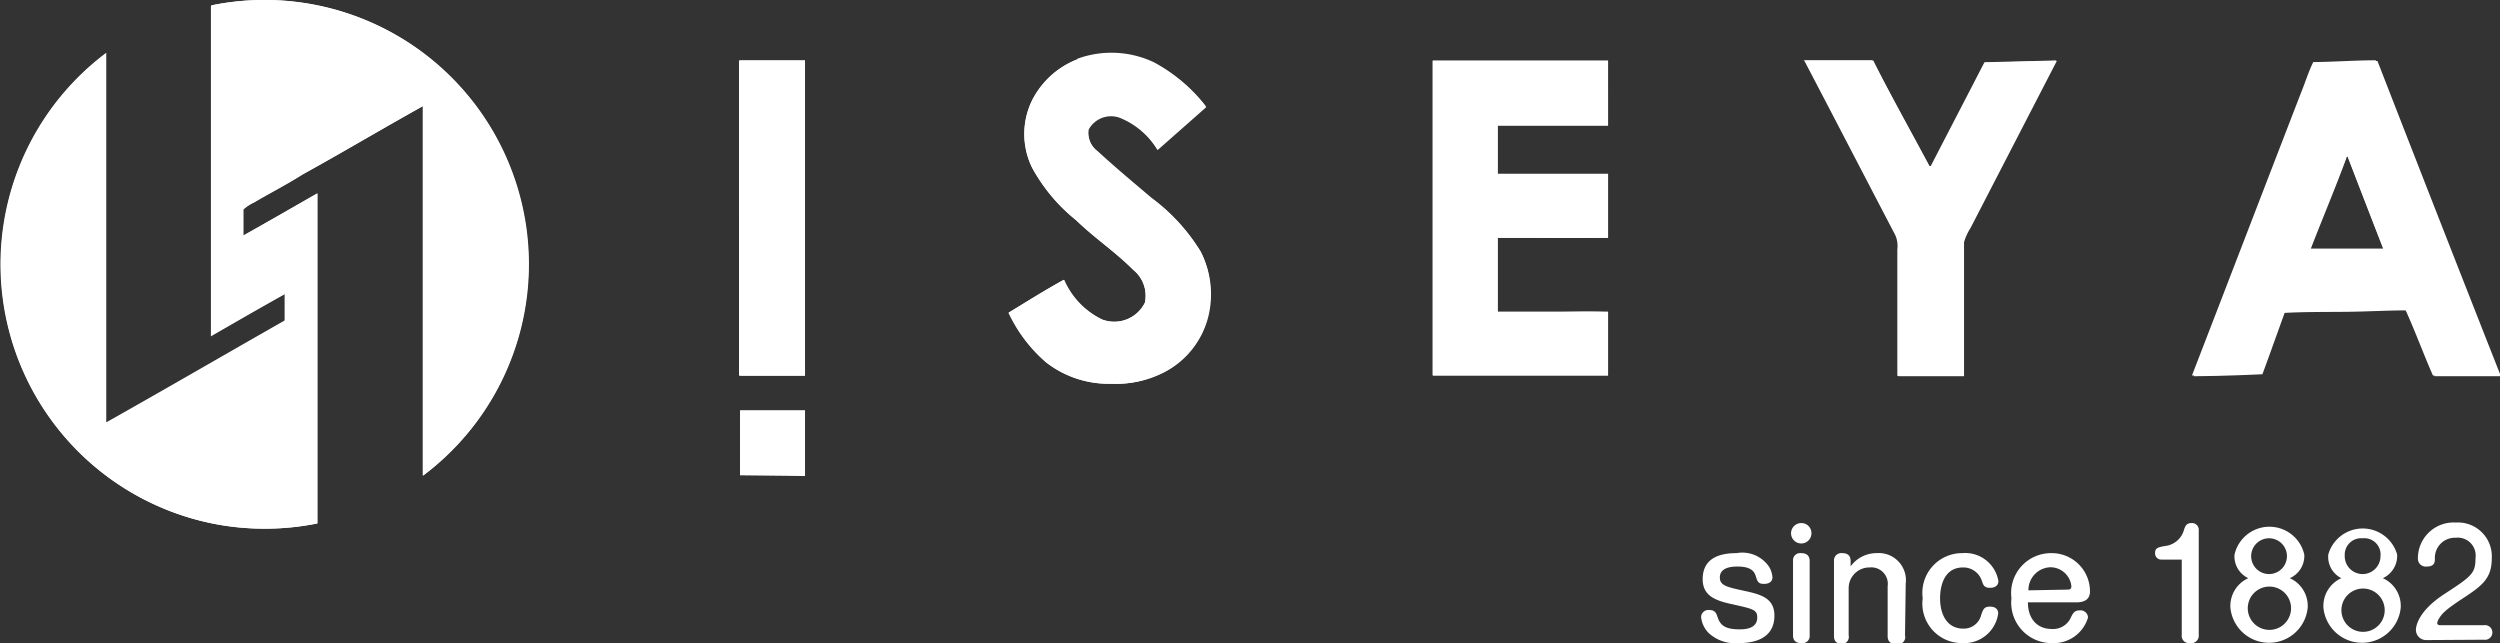 <svg xmlns="http://www.w3.org/2000/svg" viewBox="0 0 139.75 35.95"><rect x="0" y="0" width="139.75" height="35.95" fill="#333333" stroke="none"/><defs><style>.cls-1{fill:#fff;}</style></defs><g id="レイヤー_2" data-name="レイヤー 2"><g id="レイヤー_1-2" data-name="レイヤー 1"><path class="cls-1" d="M11.82.3q0,9.23,0,18.45c1.37-.79,2.74-1.58,4.12-2.35q0,.75,0,1.5c-3.34,1.9-6.66,3.83-10,5.71,0-6.89,0-13.77,0-20.66a14.78,14.78,0,0,0,6.24,26.37,14.91,14.91,0,0,0,5.57-.06q0-9.23,0-18.45c-1.38.79-2.75,1.58-4.14,2.36,0-.49,0-1,0-1.46a2.3,2.3,0,0,1,.61-.4c.91-.53,1.83-1,2.72-1.57,2.25-1.24,4.46-2.56,6.71-3.81,0,6.89,0,13.77,0,20.66A14.77,14.77,0,0,0,11.82.3m48.45,3A4.77,4.77,0,0,0,57.7,5.61a4.28,4.28,0,0,0,0,3.76,9.73,9.73,0,0,0,2.45,2.93c1,1,2.2,1.78,3.2,2.78A1.86,1.86,0,0,1,64,16.92a1.91,1.91,0,0,1-2.41.94,4.39,4.39,0,0,1-2.13-2.22c-1,.57-2.06,1.22-3.09,1.84a8.32,8.32,0,0,0,2.08,2.76,5.66,5.66,0,0,0,3.63,1.21,5.88,5.88,0,0,0,2.89-.6,4.81,4.81,0,0,0,2.62-3.57,5.22,5.22,0,0,0-.48-3.23,10.58,10.58,0,0,0-2.75-3c-1-.85-2-1.68-3-2.6a1.33,1.33,0,0,1-.53-1.27,1.42,1.42,0,0,1,1.72-.66,4.37,4.37,0,0,1,2.13,1.81l2.72-2.4a9.1,9.1,0,0,0-2.92-2.46,5.55,5.55,0,0,0-4.27-.18m-18.9.09V21H45c0-5.88,0-11.75,0-17.63H41.37m38.72,0V21h9.8c0-1.19,0-2.37,0-3.55-1.12-.07-2.24,0-3.36,0-.94,0-1.87,0-2.81,0,0-1.38,0-2.77,0-4.15,2.06,0,4.11,0,6.17,0,0-1.19,0-2.37,0-3.56H83.72c0-.9,0-1.81,0-2.71h6.17V3.39h-9.8m20.77,0c1.7,3.24,3.38,6.49,5.08,9.74a1.48,1.48,0,0,1,.12.81c0,2.35,0,4.71,0,7.07h3.68c0-2.5,0-5,0-7.49a3,3,0,0,1,.36-.79l4.83-9.35-4,.1c-1,1.94-2,3.86-3,5.8l-.11,0c-1.05-2-2.12-3.93-3.15-5.91-1.29,0-2.57,0-3.86,0m28.5.1c-.26.53-.43,1.09-.65,1.63-2.05,5.3-4.08,10.59-6.13,15.89,1.28,0,2.56-.05,3.84-.11.42-1.14.83-2.29,1.24-3.43,1.15-.05,2.3-.05,3.45-.06s2.27-.09,3.4-.08c.55,1.21,1,2.45,1.54,3.68h3.7q-3.47-8.8-6.9-17.62c-1.16,0-2.32.09-3.49.1m-88,23.07H45c0-1.2,0-2.41,0-3.61H41.37v3.61M131.12,8.81l.1-.08q1,2.6,2,5.17h-4.07c.63-1.7,1.34-3.38,2-5.09Z"/><path class="cls-1" d="M11.82.3A14.77,14.77,0,0,1,23.63,26.59c0-6.89,0-13.77,0-20.66-2.25,1.25-4.46,2.57-6.71,3.81-.89.55-1.81,1-2.72,1.57a2.3,2.3,0,0,0-.61.4c0,.49,0,1,0,1.46,1.39-.78,2.76-1.57,4.14-2.36q0,9.23,0,18.45a14.91,14.91,0,0,1-5.57.06A14.78,14.78,0,0,1,5.91,3c0,6.89,0,13.77,0,20.66,3.36-1.88,6.68-3.81,10-5.71q0-.75,0-1.5c-1.38.77-2.75,1.56-4.12,2.35q0-9.23,0-18.45m48.45,3a5.55,5.55,0,0,1,4.27.18,9.1,9.1,0,0,1,2.92,2.46l-2.72,2.4a4.37,4.37,0,0,0-2.13-1.81,1.42,1.42,0,0,0-1.72.66,1.33,1.33,0,0,0,.53,1.27c.95.92,2,1.75,3,2.6a10.58,10.58,0,0,1,2.75,3,5.22,5.22,0,0,1,.48,3.23A4.81,4.81,0,0,1,65,20.85a5.88,5.88,0,0,1-2.89.6,5.66,5.66,0,0,1-3.63-1.21,8.32,8.32,0,0,1-2.08-2.76c1-.62,2-1.27,3.09-1.84a4.39,4.39,0,0,0,2.13,2.22A1.91,1.91,0,0,0,64,16.92a1.86,1.86,0,0,0-.66-1.84c-1-1-2.16-1.82-3.2-2.78a9.73,9.73,0,0,1-2.45-2.93,4.28,4.28,0,0,1,0-3.76A4.77,4.77,0,0,1,60.27,3.3m-18.9.09H45C45,9.27,45,15.14,45,21H41.37V3.39m38.72,0h9.8V7H83.72c0,.9,0,1.81,0,2.71h6.17c0,1.19,0,2.37,0,3.56-2.06.06-4.11,0-6.17,0,0,1.38,0,2.77,0,4.15.94,0,1.87,0,2.81,0,1.12,0,2.24,0,3.36,0,0,1.18,0,2.36,0,3.55h-9.8V3.39m20.77,0c1.29,0,2.57,0,3.86,0,1,2,2.1,3.94,3.15,5.91l.11,0c1-1.94,2-3.86,3-5.8l4-.1-4.83,9.35a3,3,0,0,0-.36.79c0,2.5,0,5,0,7.49h-3.68c0-2.36,0-4.72,0-7.07a1.48,1.48,0,0,0-.12-.81c-1.7-3.25-3.38-6.5-5.08-9.74m28.5.1c1.17,0,2.33-.08,3.49-.1q3.43,8.82,6.9,17.62h-3.7c-.51-1.23-1-2.47-1.54-3.68-1.13,0-2.27.07-3.4.08s-2.3,0-3.45.06c-.41,1.14-.82,2.29-1.24,3.43-1.28.06-2.56.1-3.84.11,2-5.3,4.08-10.59,6.13-15.89.22-.54.39-1.1.65-1.63m1.76,5.31c-.63,1.71-1.34,3.39-2,5.09h4.07q-1-2.58-2-5.17l-.1.08M41.37,26.57V23H45c0,1.2,0,2.41,0,3.61Z"/><path class="cls-1" d="M98.89,31.68a1.32,1.32,0,0,1,.19.6c0,.28-.27.36-.46.36-.34,0-.38-.13-.48-.46-.06-.16-.18-.51-1-.51-.23,0-1,0-1,.61,0,.43.34.53,1.33.74s1.72.42,1.72,1.4-.68,1.53-2,1.53a2.18,2.18,0,0,1-1.67-.56,1.48,1.48,0,0,1-.43-.91.41.41,0,0,1,.46-.38c.32,0,.39.17.47.42.15.43.42.66,1.21.66.24,0,1,0,1-.66,0-.43-.22-.48-1.34-.73-.94-.2-1.71-.45-1.71-1.41s.62-1.46,1.89-1.46A1.81,1.81,0,0,1,98.89,31.68Z"/><path class="cls-1" d="M101.26,29.81a.57.57,0,1,1-.57-.57A.56.56,0,0,1,101.26,29.81Zm-.1,5.7a.4.4,0,0,1-.46.44c-.3,0-.47-.13-.47-.44V31.36a.4.4,0,0,1,.45-.44c.28,0,.48.12.48.44Z"/><path class="cls-1" d="M106.49,35.51A.4.4,0,0,1,106,36c-.28,0-.48-.11-.48-.44V32.77a.92.92,0,0,0-1-1.05,1.16,1.16,0,0,0-1.18,1.17v2.62A.4.4,0,0,1,103,36c-.3,0-.48-.13-.48-.44V31.36a.41.41,0,0,1,.46-.44c.27,0,.47.11.47.44v.3a1.79,1.79,0,0,1,1.45-.74,1.52,1.52,0,0,1,1.63,1.71Z"/><path class="cls-1" d="M111.71,32.48c0,.35-.35.38-.47.38-.33,0-.38-.17-.45-.38a1.09,1.09,0,0,0-1.05-.76c-1.14,0-1.29,1.18-1.29,1.72,0,.9.38,1.7,1.3,1.7a1,1,0,0,0,1-.77c.11-.31.16-.46.5-.46.18,0,.45.07.45.38a1.92,1.92,0,0,1-2,1.66,2.21,2.21,0,0,1-2.22-2.51,2.22,2.22,0,0,1,2.21-2.52A1.88,1.88,0,0,1,111.71,32.48Z"/><path class="cls-1" d="M113.36,33.67c0,.92.52,1.49,1.33,1.49a1.09,1.09,0,0,0,1.08-.66c.11-.22.19-.38.48-.38a.42.42,0,0,1,.47.4,2,2,0,0,1-2,1.43,2.26,2.26,0,0,1-2.28-2.51,2.23,2.23,0,0,1,2.22-2.52,2.14,2.14,0,0,1,2.17,2.14c0,.52-.43.61-.73.61Zm2.18-.71c.12,0,.25,0,.25-.19a1.18,1.18,0,0,0-1.17-1.06A1.27,1.27,0,0,0,113.39,33Z"/><path class="cls-1" d="M120.8,31.28a.34.34,0,0,1-.33-.36c0-.29.13-.33.69-.42a1.24,1.24,0,0,0,.93-.9c.06-.17.12-.36.41-.36a.38.38,0,0,1,.41.33v5.92a.42.42,0,0,1-.48.46.41.41,0,0,1-.47-.46V31.28Z"/><path class="cls-1" d="M124.91,31a2,2,0,0,1,3.9,0,1.36,1.36,0,0,1-.81,1.32,1.7,1.7,0,0,1,1,1.65,2.17,2.17,0,0,1-4.32,0,1.7,1.7,0,0,1,1-1.65A1.34,1.34,0,0,1,124.91,31Zm.74,3a1.21,1.21,0,1,0,2.42,0,1.21,1.21,0,0,0-2.42,0Zm.19-2.91a1,1,0,0,0,2,0,1,1,0,0,0-2,0Z"/><path class="cls-1" d="M130.15,31A2,2,0,0,1,134,31a1.37,1.37,0,0,1-.8,1.32,1.7,1.7,0,0,1,1,1.65,2.17,2.17,0,0,1-4.32,0,1.7,1.7,0,0,1,1-1.65A1.34,1.34,0,0,1,130.15,31Zm.74,3a1.21,1.21,0,1,0,2.41,0,1.21,1.21,0,0,0-2.41,0Zm.18-2.91a1,1,0,0,0,2,0,.91.91,0,0,0-1-1A.92.92,0,0,0,131.07,31Z"/><path class="cls-1" d="M135.64,35.78a.57.57,0,0,1-.59-.58c0-.12.06-1,1.6-2s1.73-1.16,1.73-2a1,1,0,0,0-1.1-1.14,1.12,1.12,0,0,0-1.17,1.15c0,.19,0,.46-.46.46a.44.44,0,0,1-.49-.46,2,2,0,0,1,2.13-2,1.89,1.89,0,0,1,2,2c0,1.17-.58,1.56-1.74,2.32-.94.62-1.06.82-1.18,1a.76.76,0,0,0-.13.29c0,.11.09.13.19.13h2.42a.41.41,0,1,1,0,.81Z"/></g></g></svg>